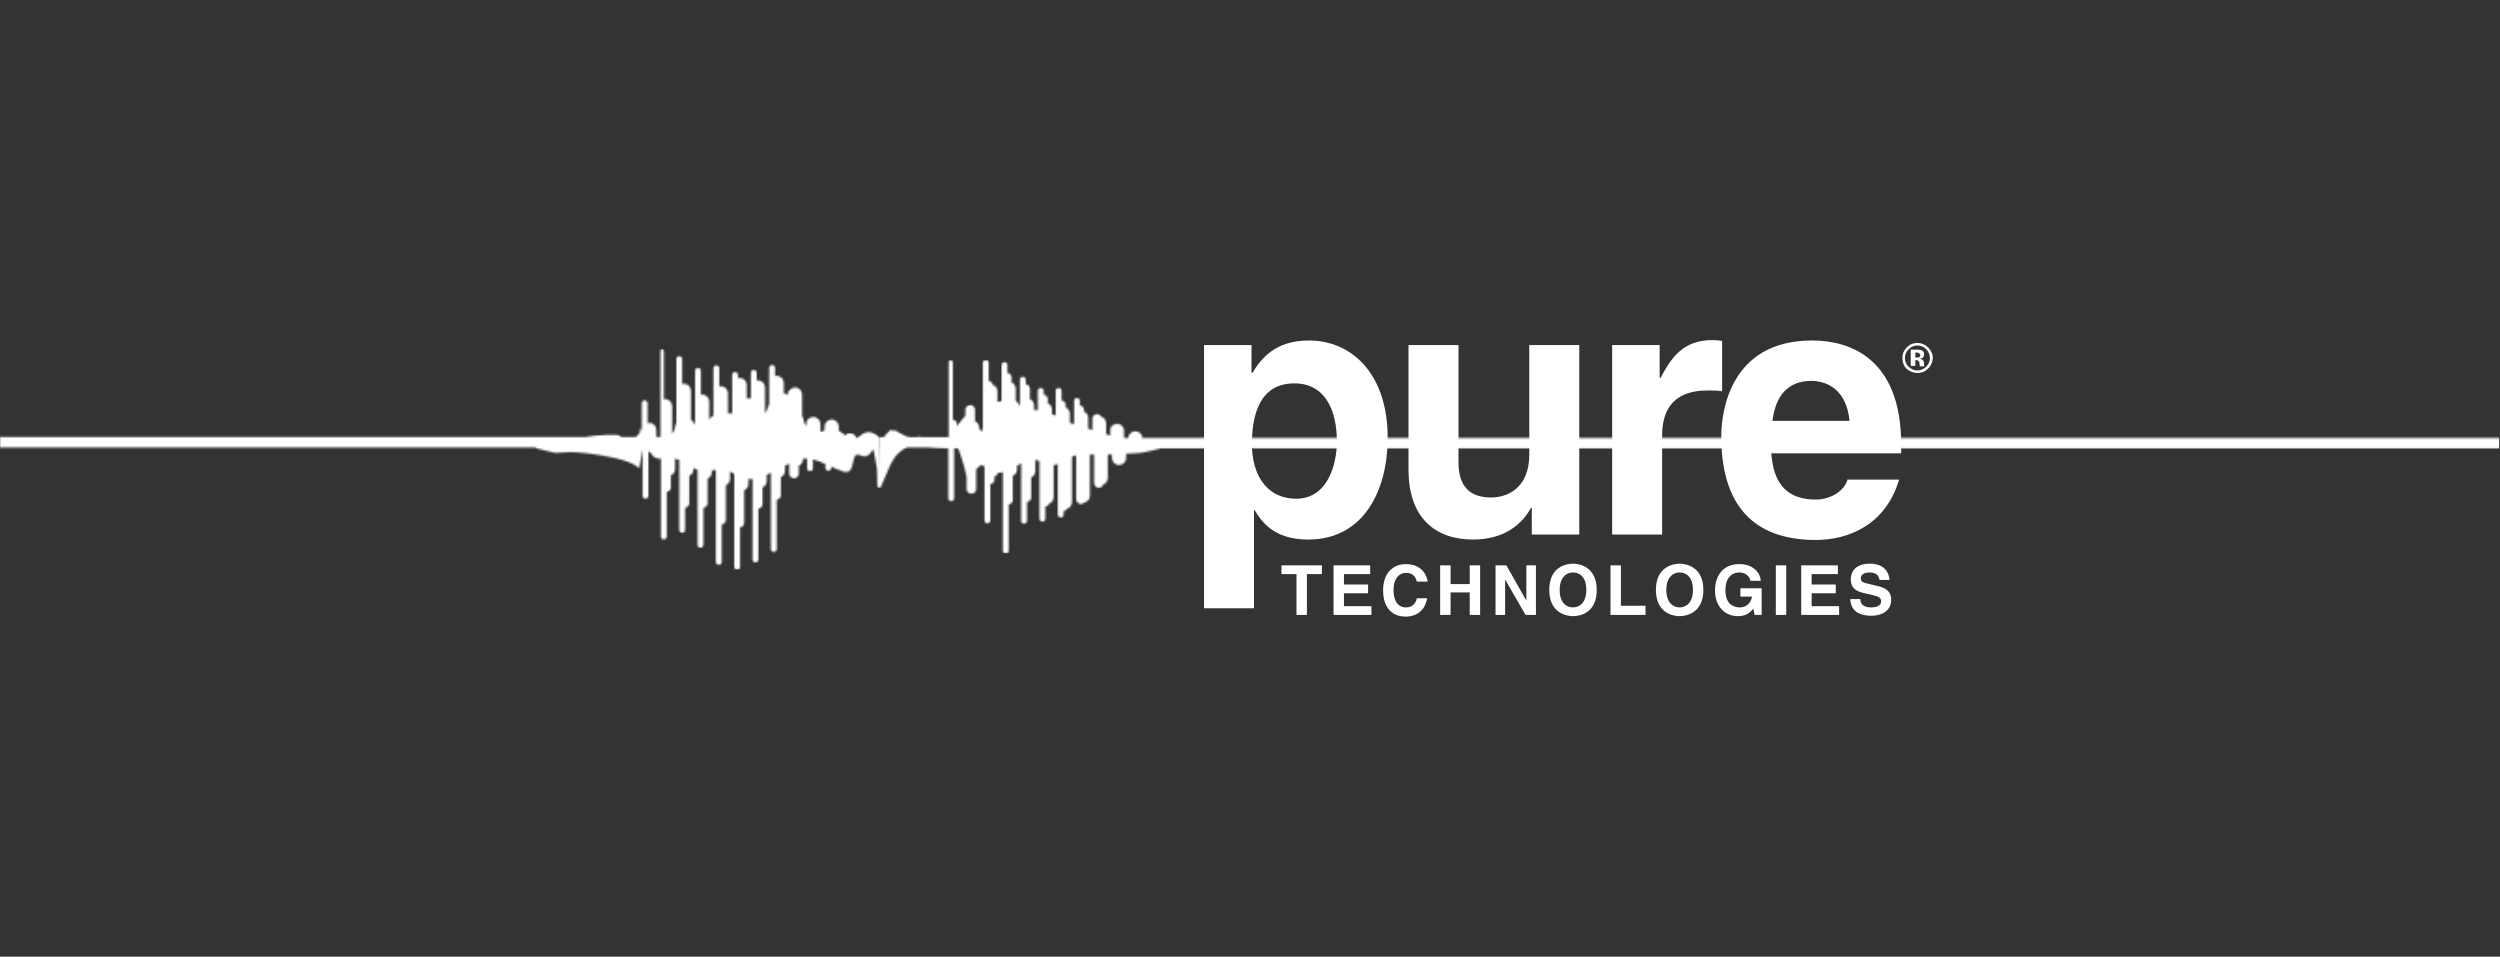 <?xml version="1.0" encoding="UTF-8"?>
<svg xmlns="http://www.w3.org/2000/svg" width="1338" height="512" viewBox="0 0 1338 512" fill="none">
  <rect x="0" y="0" width="1338" height="512" fill="#333333" stroke="none"/>
  <g clip-path="url(#clip0_608_1119)">
    <mask id="mask0_608_1119" style="mask-type:luminance" maskUnits="userSpaceOnUse" x="0" y="186" width="472" height="119">
      <path d="M353.504 187.978V217.175V230.103V233.892H351.275V230.103C351.275 228.097 349.715 226.314 347.486 226.314C347.263 226.314 347.041 226.537 346.595 226.537V215.838C346.595 214.947 345.926 214.278 345.035 214.278C344.143 214.278 343.474 214.947 343.474 215.838V230.326C343.029 229.657 342.806 229.211 342.806 229.211C342.806 229.211 342.583 230.771 342.36 231.663C341.691 232.331 341.023 233 340.354 233.892H332.553L331.215 233C329.655 232.331 319.402 232.777 313.161 233.892H0V239.464H286.86V239.909L297.113 242.361L302.017 242.138L305.36 241.915C311.824 242.138 318.733 243.03 326.535 244.59C330.77 245.481 336.565 246.819 340.354 249.271L342.137 250.608L343.697 241.693C343.697 241.693 343.697 241.247 343.92 240.578V265.318C343.92 266.21 344.589 266.878 345.48 266.878C346.372 266.878 347.041 266.21 347.041 265.318V241.693C347.263 241.693 347.486 241.915 347.932 241.915C348.601 243.03 349.492 244.367 350.83 245.036C351.721 245.482 352.836 245.481 353.727 245.481V260.86V287.16C353.727 288.052 354.396 288.721 355.288 288.721C356.179 288.721 356.848 288.052 356.848 287.16V263.312C357.962 263.089 359.077 262.198 359.077 260.86V254.397C360.414 253.728 361.306 252.614 361.306 251.054V245.481C361.974 245.704 362.866 245.927 363.534 246.15V269.33V283.594C363.534 284.486 364.203 285.155 365.095 285.155C365.986 285.155 366.655 284.486 366.655 283.594V271.782C367.769 271.559 368.884 270.667 368.884 269.33V254.62C370.221 254.174 371.113 252.837 371.113 251.276V250.385C371.781 250.831 372.45 251.054 373.342 251.499V252.837V269.33V291.618C373.342 292.51 374.01 293.178 374.902 293.178C375.793 293.178 376.462 292.51 376.462 291.618V271.782C377.799 271.559 378.691 270.667 378.691 269.33V256.18C380.028 255.511 380.92 254.397 380.92 252.837V251.722C381.589 251.722 382.034 251.722 382.034 251.722L383.149 251.499V300.756C383.149 301.648 383.817 302.316 384.709 302.316C385.601 302.316 386.269 301.648 386.269 300.756V280.697C387.607 280.474 388.498 279.582 388.498 278.245V259.746C389.836 259.077 390.727 257.74 390.727 256.403V252.391C391.173 252.614 391.842 252.837 392.287 253.282L392.956 253.728V303.431C392.956 304.322 393.625 304.991 394.516 304.991C395.408 304.991 396.076 304.322 396.076 303.431V282.257C397.414 282.034 398.305 281.143 398.305 279.805V262.421C399.643 261.752 400.534 260.637 400.534 259.077V256.403C401.203 256.403 402.095 256.403 402.763 256.403V269.776V299.419C402.763 300.31 403.432 300.979 404.323 300.979C405.215 300.979 405.884 300.31 405.884 299.419V272.227C407.221 272.004 408.113 271.113 408.113 269.776V260.86C409.45 260.415 410.341 259.077 410.341 257.517V254.174C411.01 253.728 411.902 253.505 412.57 253.06V265.095V293.847C412.57 294.738 413.239 295.407 414.131 295.407C415.022 295.407 415.691 294.738 415.691 293.847V267.547C416.805 267.324 417.92 266.432 417.92 265.095V255.288C419.257 254.843 420.149 253.505 420.149 251.945V249.271L422.378 248.156V253.505C422.378 254.843 423.492 255.957 425.052 255.957C426.39 255.957 427.504 254.843 427.504 253.505V249.271C428.841 248.602 429.733 247.487 429.733 245.927V245.481C430.402 245.481 431.293 245.481 431.962 245.481V250.608C431.962 251.499 432.631 252.168 433.522 252.168C434.414 252.168 435.082 251.499 435.082 250.608V245.927C437.311 246.373 439.54 247.265 441.769 248.379V250.385C441.769 251.276 442.438 251.945 443.329 251.945C444.221 251.945 444.89 251.276 444.89 250.385V249.716L446.673 250.608L452.022 252.614L454.251 252.391C455.588 251.499 456.034 249.716 456.48 247.71C456.926 246.15 457.148 243.921 458.263 243.476C458.709 243.253 459.6 243.253 460.492 243.698C462.721 244.59 463.835 244.59 465.618 242.807L466.956 241.024C466.956 241.024 467.179 240.801 467.401 240.578C467.624 241.247 467.847 242.138 467.847 242.807L468.07 243.698L468.516 246.15L469.407 251.054L469.853 260.638L471.191 261.083L470.968 260.638L471.636 234.337C470.968 234.114 470.522 233.669 469.63 233.223C467.624 231.663 465.395 230.548 462.275 231.886L459.377 233.892L458.486 234.56C458.04 233 456.703 231.886 454.92 231.886C453.805 231.886 452.914 232.331 452.245 233L451.576 232.331C450.685 231.663 449.793 230.994 448.902 230.548V228.32C448.902 226.314 447.341 224.531 445.112 224.531C443.106 224.531 441.323 226.091 441.323 228.32V230.326C441.1 230.326 441.1 230.326 440.877 230.548C440.209 230.994 439.763 230.994 439.094 230.994V226.982C439.094 224.976 437.534 223.193 435.305 223.193C433.076 223.193 431.516 224.753 431.516 226.982V227.651H431.293C430.625 227.205 430.179 225.422 429.956 224.308L429.51 222.97C429.51 222.748 429.287 222.525 429.287 222.302V211.158C429.287 209.152 427.727 207.369 425.498 207.369C424.384 207.369 423.269 208.037 422.6 208.929C422.155 209.152 421.709 209.597 421.709 210.043V210.935V211.381C421.04 210.935 420.149 210.712 419.48 210.489V204.917C419.48 202.911 417.92 201.128 415.691 201.128C415.468 201.128 415.245 201.128 414.799 201.351V196.893C414.799 196.002 414.131 195.333 413.239 195.333C412.347 195.333 411.679 196.002 411.679 196.893V215.392V216.284C411.456 216.73 411.456 216.953 411.233 217.398C410.787 218.959 410.119 220.296 409.45 221.187V207.369C409.45 205.363 407.89 203.58 405.661 203.58C405.438 203.58 405.215 203.803 404.992 203.803V199.568C404.992 198.676 404.323 198.008 403.432 198.008C402.54 198.008 401.872 198.676 401.872 199.568V207.369V213.164C401.203 213.164 400.311 213.164 399.643 213.386V206.031C399.643 204.025 398.082 202.242 395.854 202.242C395.631 202.242 395.408 202.465 394.962 202.465V200.682C394.962 199.791 394.293 199.122 393.402 199.122C392.51 199.122 391.842 199.791 391.842 200.682V221.187C391.396 221.41 390.727 221.41 389.836 221.187H389.613V210.489C389.613 208.483 388.052 206.7 385.824 206.7C385.601 206.7 385.378 206.7 384.932 206.923V197.116C384.932 196.225 384.263 195.556 383.372 195.556C382.48 195.556 381.811 196.225 381.811 197.116V222.525C381.366 222.748 380.697 223.193 380.251 223.639L379.583 224.531V214.947C379.583 212.941 378.022 211.158 375.793 211.158C375.571 211.158 375.348 211.158 375.125 211.381V198.453C375.125 197.562 374.456 196.893 373.565 196.893C372.673 196.893 372.004 197.562 372.004 198.453V214.947V227.205C371.559 226.759 371.336 226.314 370.89 225.645L369.775 224.531V209.152C369.775 207.146 368.215 205.363 365.986 205.363C365.763 205.363 365.54 205.363 365.095 205.586V192.213C365.095 191.321 364.426 190.653 363.534 190.653C362.643 190.653 361.974 191.321 361.974 192.213V226.091C361.751 226.759 361.528 227.651 361.306 228.32L361.083 229.657C360.637 230.771 360.414 231.44 359.745 232.109V217.398C359.745 215.392 358.185 213.609 355.956 213.609C355.733 213.609 355.51 213.609 355.288 213.832V188.201C355.288 187.309 354.619 186.641 353.727 186.641C354.173 186.641 353.504 187.309 353.504 187.978Z" fill="white"></path>
    </mask>
    <g mask="url(#mask0_608_1119)">
      <path d="M470.307 186.641H0.008V304.768H470.307V186.641Z" fill="white"></path>
    </g>
    <mask id="mask1_608_1119" style="mask-type:luminance" maskUnits="userSpaceOnUse" x="469" y="192" width="870" height="105">
      <path d="M507.743 194.025V226.788V233.475V233.921H492.809L491.472 233.475C491.472 233.475 491.472 233.698 491.695 233.921H487.237L485.454 233.698L480.996 231.469L478.767 230.132C478.767 230.132 478.544 230.355 478.544 230.577C477.876 230.355 476.538 230.132 476.538 230.132L473.864 232.806L473.195 233.921H470.297L469.852 260.667L471.189 261.112L474.087 254.426C475.87 250.191 477.43 245.956 480.55 242.836C482.111 241.276 483.671 240.161 485.231 239.493H497.044C500.61 239.716 503.954 239.938 507.52 239.938V266.684C507.52 267.576 508.189 268.245 509.08 268.245C509.972 268.245 510.641 267.576 510.641 266.684V239.938H512.424C513.092 240.161 513.538 241.499 513.761 242.613L514.43 244.619L516.213 250.414L517.327 255.317V261.781C517.327 263.118 518.442 264.233 520.002 264.233C521.339 264.233 522.454 263.118 522.454 261.781V251.083C523.791 249.745 525.128 248.631 525.574 248.854C525.574 248.854 526.243 249.3 526.912 249.745V256.655V278.497C526.912 279.389 527.58 280.057 528.472 280.057C529.363 280.057 530.032 279.389 530.032 278.497V259.106C531.369 258.883 532.261 257.992 532.261 256.655V255.094C533.152 254.649 533.821 253.98 534.267 253.089C535.158 253.089 536.05 252.866 536.719 252.643V267.576V294.767C536.719 295.659 537.387 296.328 538.279 296.328C539.171 296.328 539.839 295.659 539.839 294.767V270.028C541.177 269.805 542.068 268.913 542.068 267.576V254.649C543.405 254.203 544.297 252.866 544.297 251.305V249.3C544.966 248.854 545.857 248.408 546.526 247.962V266.239V278.72C546.526 279.612 547.195 280.28 548.086 280.28C548.978 280.28 549.646 279.612 549.646 278.72V268.69C550.984 268.467 551.875 267.576 551.875 266.239V255.54C553.213 254.872 554.104 253.757 554.104 252.197V246.179C554.773 246.179 555.664 246.402 556.333 246.848V268.69V277.606C556.333 278.497 557.002 279.166 557.893 279.166C558.785 279.166 559.454 278.497 559.454 277.606V271.142C560.345 270.919 561.237 270.473 561.46 269.582C562.797 269.136 563.911 267.799 563.911 266.016V248.854C564.58 248.854 565.472 248.631 566.14 248.408V268.913V271.142V275.377C566.14 276.268 566.809 276.937 567.7 276.937C568.592 276.937 569.261 276.268 569.261 275.377V273.594C570.152 273.371 570.821 272.925 571.044 272.256C572.604 271.811 573.719 270.473 573.719 268.69V244.396C574.387 244.173 574.833 243.95 575.502 243.727C575.725 243.727 575.947 243.727 575.947 243.727V264.678V267.13C575.947 268.467 577.062 269.805 578.622 269.805C579.291 269.805 579.96 269.359 580.405 268.913C582.188 268.467 583.303 267.13 583.303 265.347V243.282C583.972 243.282 584.863 243.282 585.532 243.282V249.3V258.438C585.532 259.775 586.646 261.112 587.984 261.112C589.098 261.112 589.99 260.444 590.435 259.329C591.773 258.883 592.887 257.546 592.887 255.763V243.282H595.116V245.065C595.116 247.071 596.676 248.854 598.905 248.854C600.911 248.854 602.694 247.294 602.694 245.065V242.836L610.496 242.39C611.833 242.167 617.628 241.053 621.417 239.938H1338.23V234.366H611.387C611.387 232.36 609.604 230.8 607.598 230.8C605.592 230.8 604.032 232.36 603.809 234.366H601.58V230.577C601.58 228.572 600.02 226.788 597.791 226.788C597.122 226.788 596.453 227.011 596.008 227.457C594.893 227.68 594.225 228.794 594.225 229.909V233.029L592.664 232.583L591.996 232.36V226.566C591.996 224.782 590.881 223.445 589.321 222.999C588.875 222.108 587.984 221.662 587.092 221.662C585.755 221.662 584.863 222.554 584.64 223.891C584.64 223.891 584.64 223.891 584.64 224.114V224.337V230.132L582.411 229.463V223.668C582.411 222.108 581.52 220.771 580.182 220.325V219.433C580.182 218.096 579.291 217.205 577.953 216.982V214.53C577.953 213.638 577.285 212.97 576.393 212.97C575.502 212.97 574.833 213.638 574.833 214.53V219.433V227.011C573.941 226.788 573.273 226.566 573.273 226.566L572.604 226.343V221.439C572.604 219.879 571.713 218.542 570.375 218.096V216.759C570.375 215.421 569.484 214.53 568.146 214.307V209.181C568.146 208.289 567.478 207.621 566.586 207.621C565.694 207.621 565.026 208.289 565.026 209.181V215.644V220.325V222.554L564.803 222.331C564.134 222.108 563.466 221.885 563.02 221.662V219.21C563.02 217.65 562.128 216.313 560.791 215.867V213.638C560.791 212.301 559.899 211.41 558.562 211.187V209.181C558.562 208.289 557.893 207.621 557.002 207.621C556.11 207.621 555.442 208.289 555.442 209.181V213.638V219.656C555.219 219.656 554.773 219.433 554.55 219.433H553.436V216.982C553.436 215.421 552.544 214.084 551.207 213.638V208.066C551.207 206.729 550.315 205.838 548.978 205.615V203.163C548.978 202.271 548.309 201.603 547.418 201.603C546.526 201.603 545.857 202.271 545.857 203.163V208.066V217.205L545.634 216.982C544.966 216.09 544.52 215.199 543.628 214.307V208.066C543.628 206.506 542.737 205.169 541.399 204.723V202.049C541.399 200.711 540.508 199.82 539.171 199.597V195.362C539.171 194.471 538.502 193.802 537.61 193.802C536.719 193.802 536.05 194.471 536.05 195.362V202.049V214.53L534.713 214.976H534.044H533.821V209.404C533.821 207.843 532.93 206.506 531.369 206.06C531.146 204.946 530.478 204.054 529.14 203.832V194.248C529.14 193.356 528.472 192.688 527.58 192.688C526.689 192.688 526.02 193.356 526.02 194.248V206.283V229.017C525.797 229.909 525.574 230.577 525.351 231.246C524.906 230.577 524.46 229.909 524.014 229.24V228.794C524.014 227.234 523.122 225.897 521.785 225.451V219.21C521.785 217.873 520.671 216.759 519.333 216.759C517.996 216.759 516.659 217.873 516.659 219.21V221.662V222.554C514.875 224.337 512.647 227.457 512.201 228.126V227.011C512.201 225.674 511.309 224.782 509.972 224.56V194.248C509.972 193.356 509.303 192.688 508.412 192.688C508.412 192.688 507.743 193.356 507.743 194.025Z" fill="white"></path>
    </mask>
    <g mask="url(#mask1_608_1119)">
      <path d="M1337.56 192.688H469.852V296.105H1337.56V192.688Z" fill="white"></path>
    </g>
    <path d="M469.648 260.23L469.871 260.676L470.317 233.93L469.648 260.23Z" fill="white"></path>
    <path d="M670.027 237.724C670.027 221.454 674.485 205.183 692.762 205.183C709.701 205.183 715.497 220.339 715.497 236.164C715.497 248.2 710.816 266.922 693.653 266.922C676.714 266.699 670.027 252.657 670.027 237.724ZM670.027 184.678H644.395V325.54H671.141V273.162H671.587C674.93 278.735 681.394 288.764 700.117 288.764C730.207 288.764 742.689 262.018 742.689 234.381C742.689 199.388 722.852 182.227 700.563 182.227C682.732 182.227 675.153 191.588 670.25 199.611H669.804V184.678H670.027Z" fill="white"></path>
    <path d="M845.444 286.083H819.812V271.819H819.366C813.348 282.74 802.649 288.758 788.384 288.758C768.324 288.758 753.836 277.391 753.836 251.314V184.672H780.583V247.525C780.583 263.126 789.721 266.247 797.968 266.247C806.661 266.247 818.474 261.343 818.474 243.29V184.672H845.221V286.083H845.444Z" fill="white"></path>
    <path d="M862.605 184.675H888.238V202.282H888.684C894.256 192.03 900.274 182 916.545 182C918.328 182 919.888 182.223 921.671 182.446V209.415C919.443 208.969 916.545 208.969 914.093 208.969C893.364 208.969 889.575 221.896 889.575 233.263V286.086H862.828V184.675H862.605Z" fill="white"></path>
    <path d="M948.638 225.243C950.198 211.87 956.885 203.846 969.367 203.846C978.06 203.846 988.313 208.75 989.873 225.243H948.638ZM988.981 256.223C986.975 263.356 979.174 267.368 971.819 267.368C950.198 267.368 948.861 250.206 947.97 242.628H1017.51V237.947C1017.51 191.588 989.873 182.227 969.813 182.227C925.458 182.227 921.223 221.231 921.223 233.489C921.223 275.168 943.066 288.987 971.819 288.987C989.204 288.987 1009.26 280.963 1016.4 256.669H988.981V256.223Z" fill="white"></path>
    <path d="M699.452 329.101H693.88V307.259H685.855V302.578H707.476V307.259H699.452V329.101Z" fill="white"></path>
    <path d="M733.325 307.259H719.283V312.831H732.211V317.511H719.283V324.421H733.994V329.101H713.711V302.578H733.325V307.259Z" fill="white"></path>
    <path d="M758.292 311.275C757.847 309.715 756.955 306.595 752.497 306.595C749.823 306.595 745.811 308.378 745.811 315.956C745.811 320.636 747.594 325.094 752.497 325.094C755.618 325.094 757.624 323.311 758.292 320.19H763.865C762.75 325.985 758.961 329.997 752.274 329.997C745.142 329.997 740.238 325.317 740.238 315.956C740.238 306.595 745.588 301.914 752.497 301.914C760.521 301.914 763.642 307.486 764.088 311.275H758.292Z" fill="white"></path>
    <path d="M776.346 317.065V329.101H770.773V302.578H776.346V312.608H786.599V302.578H792.171V329.101H786.599V317.065H776.346Z" fill="white"></path>
    <path d="M816.908 302.578H822.034V329.101H816.462L805.541 310.156V329.101H800.414V302.578H806.209L816.685 321.077H816.908V302.578Z" fill="white"></path>
    <path d="M834.74 315.729C834.74 308.374 838.975 306.368 841.873 306.368C844.77 306.368 849.005 308.151 849.005 315.729C849.005 323.084 844.77 325.09 841.873 325.09C838.752 325.09 834.74 323.084 834.74 315.729ZM829.168 315.729C829.168 328.21 838.529 329.771 841.873 329.771C845.439 329.771 854.577 328.21 854.577 315.729C854.577 303.248 845.216 301.688 841.873 301.688C838.306 301.688 829.168 303.248 829.168 315.729Z" fill="white"></path>
    <path d="M867.518 324.198H880.668V329.101H861.945V302.578H867.518V324.198Z" fill="white"></path>
    <path d="M891.807 315.729C891.807 308.374 896.042 306.368 898.939 306.368C901.837 306.368 906.072 308.151 906.072 315.729C906.072 323.084 901.837 325.09 898.939 325.09C896.042 325.09 891.807 323.084 891.807 315.729ZM886.234 315.729C886.234 328.21 895.596 329.771 898.939 329.771C902.282 329.771 911.644 328.21 911.644 315.729C911.644 303.248 902.282 301.688 898.939 301.688C895.596 301.688 886.234 303.248 886.234 315.729Z" fill="white"></path>
    <path d="M931.69 314.841H942.835V329.106H939.046L938.377 325.762C937.04 327.323 935.034 329.774 930.13 329.774C923.666 329.774 917.871 325.094 917.871 315.956C917.871 308.6 921.883 301.914 930.799 301.914C939.046 301.914 942.166 307.263 942.389 310.829H936.817C936.817 309.715 935.034 306.372 931.022 306.372C927.01 306.372 923.443 309.046 923.443 315.956C923.443 323.088 927.455 325.094 931.245 325.094C932.582 325.094 936.594 324.648 937.708 319.299H931.467V314.841H931.69Z" fill="white"></path>
    <path d="M955.99 302.578H950.418V329.101H955.99V302.578Z" fill="white"></path>
    <path d="M983.63 307.259H969.588V312.831H982.516V317.511H969.588V324.421H984.299V329.101H964.016V302.578H983.63V307.259Z" fill="white"></path>
    <path d="M995.666 320.855C995.666 322.416 996.557 325.09 1001.24 325.09C1003.91 325.09 1006.81 324.421 1006.81 321.747C1006.81 319.741 1004.8 319.072 1001.91 318.404L999.009 317.735C994.774 316.844 990.539 315.729 990.539 309.934C990.539 307.037 992.1 301.688 1000.79 301.688C1009.04 301.688 1011.05 307.037 1011.27 310.38H1005.92C1005.7 309.265 1005.25 306.368 1000.57 306.368C998.563 306.368 995.889 307.037 995.889 309.488C995.889 311.494 997.672 311.94 998.786 312.163L1005.25 313.723C1008.82 314.615 1012.16 316.175 1012.16 320.855C1012.16 328.879 1003.91 329.548 1001.68 329.548C991.877 329.548 990.316 323.976 990.316 320.632H995.666V320.855Z" fill="white"></path>
    <path d="M1031.77 197.381C1030.21 198.941 1028.43 199.61 1026.2 199.61C1023.97 199.61 1021.96 198.719 1020.4 197.381C1018.84 195.821 1018.18 193.815 1018.18 191.586C1018.18 189.135 1019.07 187.351 1020.63 185.791C1022.19 184.231 1023.97 183.562 1026.2 183.562C1028.43 183.562 1030.43 184.454 1032 186.014C1033.56 187.574 1034.45 189.58 1034.45 191.809C1034.22 193.815 1033.56 195.821 1031.77 197.381ZM1021.52 186.906C1020.18 188.243 1019.51 189.803 1019.51 191.586C1019.51 193.369 1020.18 195.152 1021.52 196.267C1022.86 197.604 1024.42 198.273 1026.2 198.273C1027.98 198.273 1029.54 197.604 1030.88 196.267C1032.22 194.93 1032.89 193.369 1032.89 191.586C1032.89 189.803 1032.22 188.243 1030.88 186.906C1029.54 185.568 1027.98 184.9 1026.2 184.9C1024.42 184.9 1022.86 185.568 1021.52 186.906ZM1022.63 196.044V187.129C1023.3 187.129 1023.97 187.129 1025.09 187.129C1026.2 187.129 1026.87 187.129 1026.87 187.129C1027.54 187.129 1028.21 187.351 1028.65 187.574C1029.54 188.02 1029.77 188.689 1029.77 189.803C1029.77 190.472 1029.54 191.14 1029.1 191.363C1028.65 191.809 1028.21 191.809 1027.54 192.032C1028.21 192.255 1028.43 192.255 1028.87 192.478C1029.32 192.924 1029.77 193.592 1029.77 194.484V195.375V195.598V195.821V196.044H1027.54C1027.54 195.821 1027.31 195.375 1027.31 194.707C1027.31 194.261 1027.31 193.815 1027.09 193.592C1026.87 193.369 1026.65 193.146 1026.42 192.924C1026.2 192.924 1025.98 192.701 1025.53 192.701H1025.09V195.821H1022.63V196.044ZM1026.87 188.912C1026.65 188.689 1025.98 188.689 1025.53 188.689H1025.09V191.363H1025.98C1026.42 191.363 1026.87 191.14 1027.31 191.14C1027.54 190.918 1027.76 190.472 1027.76 190.026C1027.76 189.58 1027.31 189.135 1026.87 188.912Z" fill="white"></path>
  </g>
  <defs>
    <clipPath id="clip0_608_1119">
      <rect width="1338" height="512" fill="white"></rect>
    </clipPath>
  </defs>
</svg>
